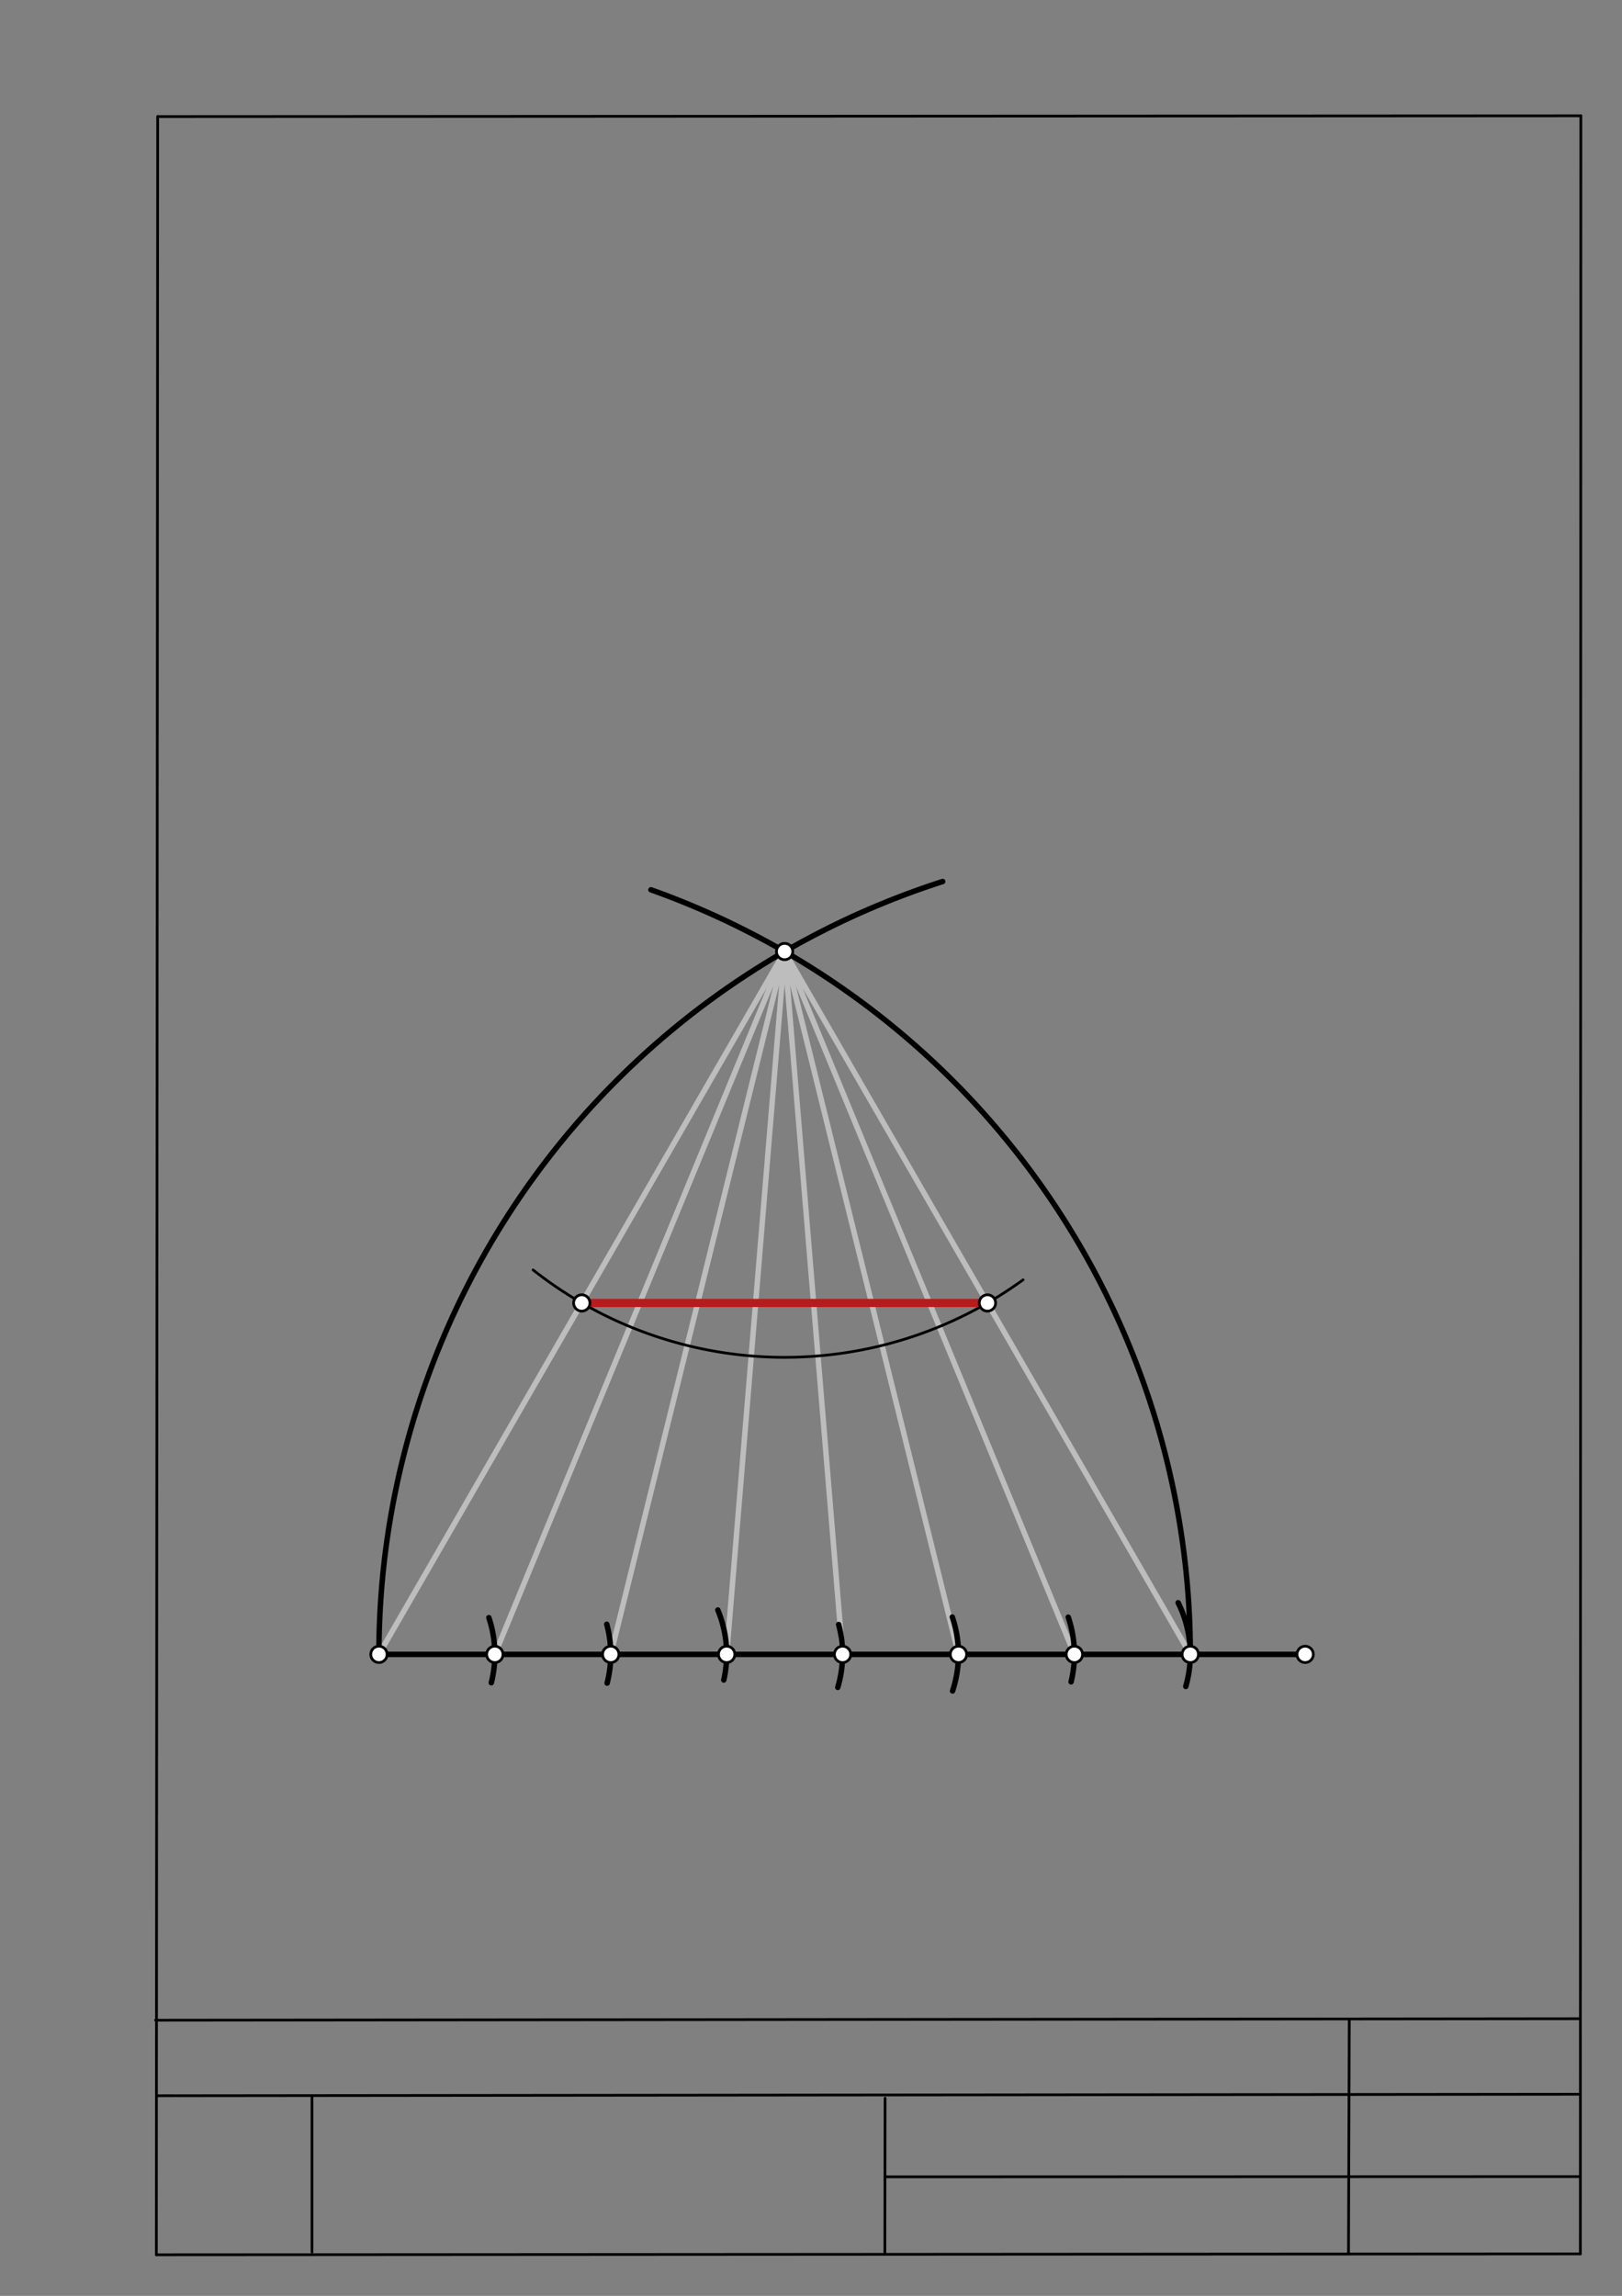 <svg xmlns="http://www.w3.org/2000/svg" class="svg--1it" height="100%" preserveAspectRatio="xMidYMid meet" viewBox="0 0 595 842" width="100%"><rect x="0" y="0" width="595" height="842" fill="#808080" stroke="none"/><defs><marker id="marker-arrow" markerHeight="16" markerUnits="userSpaceOnUse" markerWidth="24" orient="auto-start-reverse" refX="24" refY="4" viewBox="0 0 24 8"><path d="M 0 0 L 24 4 L 0 8 z" stroke="inherit"></path></marker></defs><g class="aux-layer--1FB"><g class="element--2qn"><line stroke="#bbbbbb" stroke-dasharray="none" stroke-linecap="round" stroke-width="1" x1="64.45" x2="64.8" y1="768.593" y2="768.592"></line></g><g class="element--2qn"><line stroke="#BDBDBD" stroke-dasharray="none" stroke-linecap="round" stroke-width="2" x1="287.819" x2="224.039" y1="348.972" y2="606.734"></line></g><g class="element--2qn"><line stroke="#BDBDBD" stroke-dasharray="none" stroke-linecap="round" stroke-width="2" x1="287.819" x2="181.52" y1="348.972" y2="606.734"></line></g><g class="element--2qn"><line stroke="#BDBDBD" stroke-dasharray="none" stroke-linecap="round" stroke-width="2" x1="266.559" x2="287.819" y1="606.734" y2="348.972"></line></g><g class="element--2qn"><line stroke="#BDBDBD" stroke-dasharray="none" stroke-linecap="round" stroke-width="2" x1="287.819" x2="309.079" y1="348.972" y2="606.734"></line></g><g class="element--2qn"><line stroke="#BDBDBD" stroke-dasharray="none" stroke-linecap="round" stroke-width="2" x1="287.819" x2="351.598" y1="348.972" y2="606.734"></line></g><g class="element--2qn"><line stroke="#BDBDBD" stroke-dasharray="none" stroke-linecap="round" stroke-width="2" x1="394.118" x2="287.819" y1="606.734" y2="348.972"></line></g><g class="element--2qn"><line stroke="#BDBDBD" stroke-dasharray="none" stroke-linecap="round" stroke-width="2" x1="436.638" x2="287.819" y1="606.734" y2="348.972"></line></g><g class="element--2qn"><line stroke="#BDBDBD" stroke-dasharray="none" stroke-linecap="round" stroke-width="2" x1="139" x2="287.819" y1="606.734" y2="348.972"></line></g></g><g class="main-layer--3Vd"><g class="element--2qn"><line stroke="#000000" stroke-dasharray="none" stroke-linecap="round" stroke-width="1" x1="57.35" x2="579.727" y1="826.927" y2="826.6"></line></g><g class="element--2qn"><line stroke="#000000" stroke-dasharray="none" stroke-linecap="round" stroke-width="1" x1="57.843" x2="579.9" y1="42.752" y2="42.47"></line></g><g class="element--2qn"><line stroke="#000000" stroke-dasharray="none" stroke-linecap="round" stroke-width="1" x1="57.843" x2="57.35" y1="42.752" y2="826.927"></line></g><g class="element--2qn"><line stroke="#000000" stroke-dasharray="none" stroke-linecap="round" stroke-width="1" x1="579.9" x2="579.727" y1="42.47" y2="826.6"></line></g><g class="element--2qn"><line stroke="#000000" stroke-dasharray="none" stroke-linecap="round" stroke-width="1" x1="57.054" x2="579.396" y1="740.9" y2="740.35"></line></g><g class="element--2qn"><line stroke="#000000" stroke-dasharray="none" stroke-linecap="round" stroke-width="1" x1="57.387" x2="578.961" y1="768.6" y2="768.051"></line></g><g class="element--2qn"><line stroke="#000000" stroke-dasharray="none" stroke-linecap="round" stroke-width="1" x1="114.45" x2="114.45" y1="825.891" y2="769.198"></line></g><g class="element--2qn"><line stroke="#000000" stroke-dasharray="none" stroke-linecap="round" stroke-width="1" x1="494.672" x2="494.954" y1="826.095" y2="741.056"></line></g><g class="element--2qn"><line stroke="#000000" stroke-dasharray="none" stroke-linecap="round" stroke-width="1" x1="324.594" x2="324.673" y1="826.207" y2="769.514"></line></g><g class="element--2qn"><line stroke="#000000" stroke-dasharray="none" stroke-linecap="round" stroke-width="1" x1="579.75" x2="324.632" y1="798.254" y2="798.347"></line></g><g class="element--2qn"><line stroke="#000000" stroke-dasharray="none" stroke-linecap="round" stroke-width="2" x1="139" x2="479.157" y1="606.734" y2="606.734"></line></g><g class="element--2qn"><path d="M 179.331 593.269 A 42.52 42.52 0 0 1 180.224 617.151" fill="none" stroke="#000000" stroke-dasharray="none" stroke-linecap="round" stroke-width="2"></path></g><g class="element--2qn"><path d="M 222.575 595.67 A 42.52 42.52 0 0 1 222.713 617.273" fill="none" stroke="#000000" stroke-dasharray="none" stroke-linecap="round" stroke-width="2"></path></g><g class="element--2qn"><path d="M 263.325 590.468 A 42.52 42.52 0 0 1 265.508 616.13" fill="none" stroke="#000000" stroke-dasharray="none" stroke-linecap="round" stroke-width="2"></path></g><g class="element--2qn"><path d="M 391.868 593.086 A 42.52 42.52 0 0 1 392.908 616.804" fill="none" stroke="#000000" stroke-dasharray="none" stroke-linecap="round" stroke-width="2"></path></g><g class="element--2qn"><path d="M 434.983 618.482 A 42.52 42.52 0 0 0 432.185 587.791" fill="none" stroke="#000000" stroke-dasharray="none" stroke-linecap="round" stroke-width="2"></path></g><g class="element--2qn"><path d="M 307.318 618.845 A 42.52 42.52 0 0 0 307.644 595.782" fill="none" stroke="#000000" stroke-dasharray="none" stroke-linecap="round" stroke-width="2"></path></g><g class="element--2qn"><path d="M 349.333 593.04 A 42.52 42.52 0 0 1 349.426 620.152" fill="none" stroke="#000000" stroke-dasharray="none" stroke-linecap="round" stroke-width="2"></path></g><g class="element--2qn"><path d="M 436.638 606.734 A 297.638 297.638 0 0 0 238.785 326.322" fill="none" stroke="#000000" stroke-dasharray="none" stroke-linecap="round" stroke-width="2"></path></g><g class="element--2qn"><path d="M 139 606.734 A 297.638 297.638 0 0 1 345.808 323.295" fill="none" stroke="#000000" stroke-dasharray="none" stroke-linecap="round" stroke-width="2"></path></g><g class="element--2qn"><path d="M 195.549 465.735 A 148.819 148.819 0 0 0 375.286 469.374" fill="none" stroke="#000000" stroke-dasharray="none" stroke-linecap="round" stroke-width="1"></path></g><g class="element--2qn"><line stroke="#B71C1C" stroke-dasharray="none" stroke-linecap="round" stroke-width="3" x1="213.409" x2="362.228" y1="477.853" y2="477.853"></line></g><g class="element--2qn"><circle cx="139" cy="606.734" r="3" stroke="#000000" stroke-width="1" fill="#ffffff"></circle>}</g><g class="element--2qn"><circle cx="478.772" cy="606.734" r="3" stroke="#000000" stroke-width="1" fill="#ffffff"></circle>}</g><g class="element--2qn"><circle cx="181.52" cy="606.734" r="3" stroke="#000000" stroke-width="1" fill="#ffffff"></circle>}</g><g class="element--2qn"><circle cx="224.039" cy="606.734" r="3" stroke="#000000" stroke-width="1" fill="#ffffff"></circle>}</g><g class="element--2qn"><circle cx="266.559" cy="606.734" r="3" stroke="#000000" stroke-width="1" fill="#ffffff"></circle>}</g><g class="element--2qn"><circle cx="309.079" cy="606.734" r="3" stroke="#000000" stroke-width="1" fill="#ffffff"></circle>}</g><g class="element--2qn"><circle cx="351.598" cy="606.734" r="3" stroke="#000000" stroke-width="1" fill="#ffffff"></circle>}</g><g class="element--2qn"><circle cx="394.118" cy="606.734" r="3" stroke="#000000" stroke-width="1" fill="#ffffff"></circle>}</g><g class="element--2qn"><circle cx="436.638" cy="606.734" r="3" stroke="#000000" stroke-width="1" fill="#ffffff"></circle>}</g><g class="element--2qn"><circle cx="287.819" cy="348.972" r="3" stroke="#000000" stroke-width="1" fill="#ffffff"></circle>}</g><g class="element--2qn"><circle cx="362.228" cy="477.853" r="3" stroke="#000000" stroke-width="1" fill="#ffffff"></circle>}</g><g class="element--2qn"><circle cx="213.409" cy="477.853" r="3" stroke="#000000" stroke-width="1" fill="#ffffff"></circle>}</g></g><g class="snaps-layer--2PT"></g><g class="temp-layer--rAP"></g></svg>